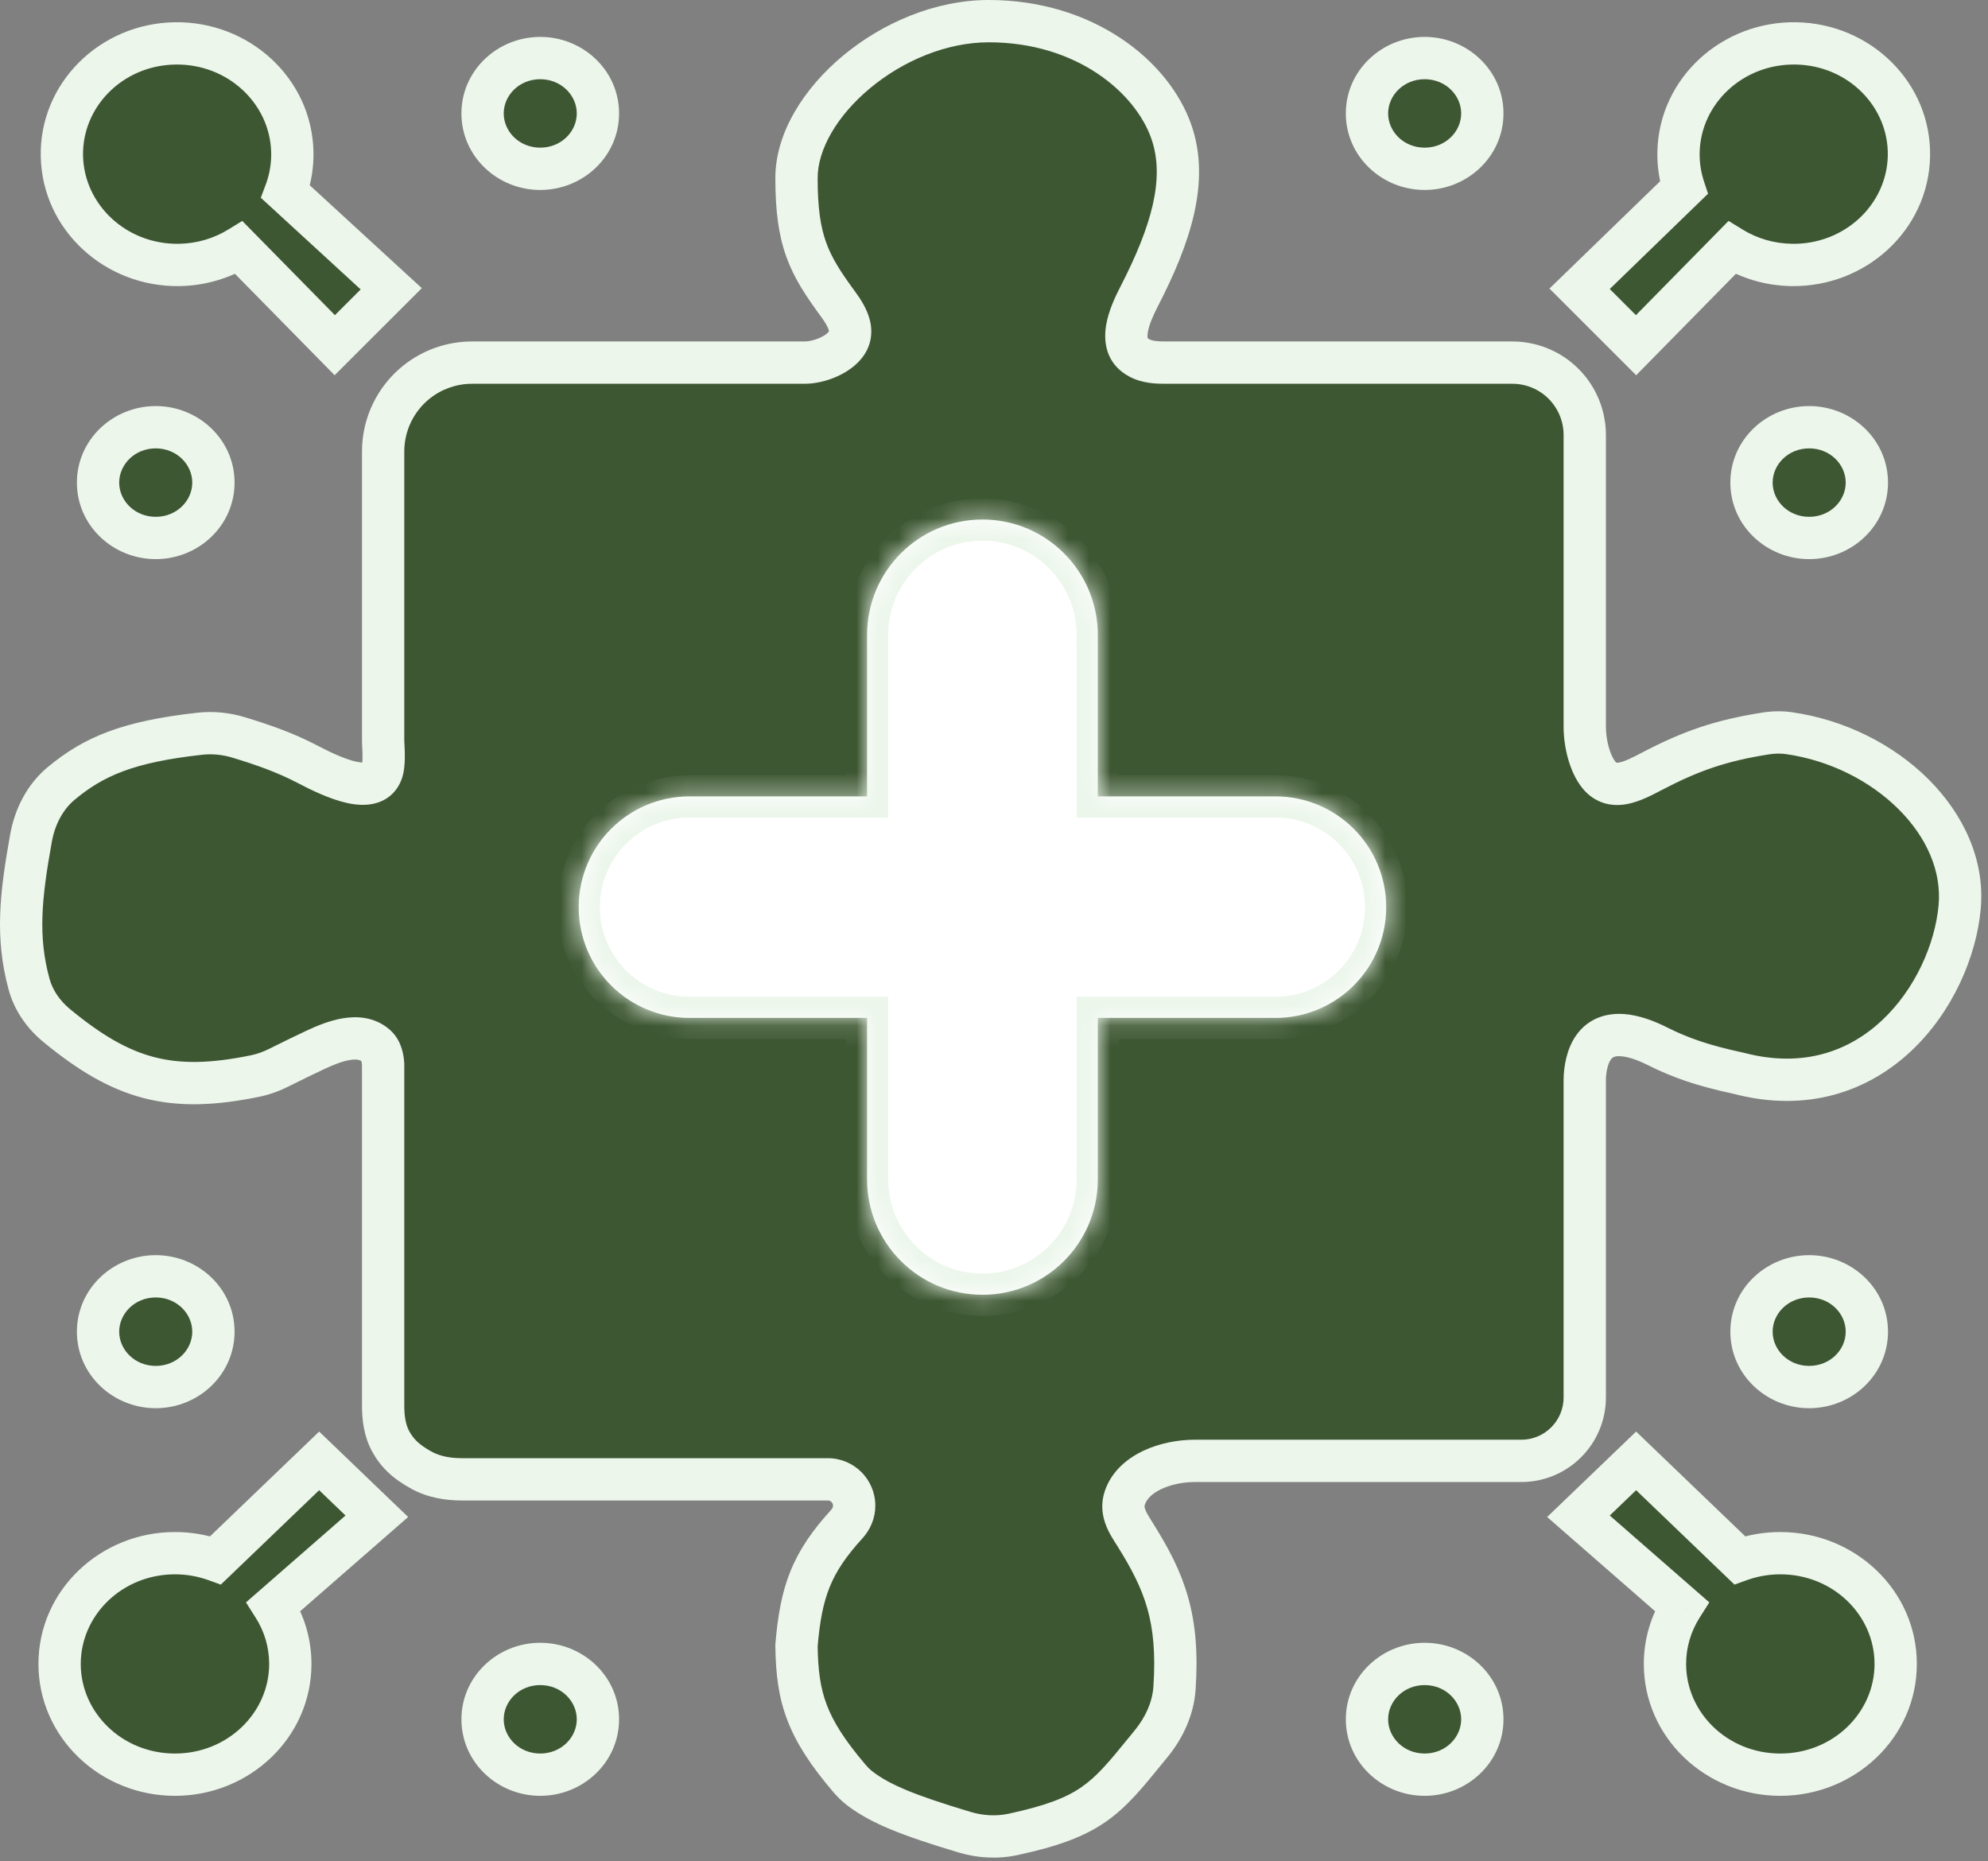 <svg width="94" height="88" viewBox="0 0 94 88" fill="none" xmlns="http://www.w3.org/2000/svg">
<rect x="0" y="0" width="94" height="88" fill="#808080" stroke="none"/>
<path fill-rule="evenodd" clip-rule="evenodd" d="M71.933 69.067H56.487C55.204 69.067 53.6 69.596 53.188 70.81C52.975 71.44 53.286 71.935 53.636 72.492L53.691 72.58C55.06 74.767 55.759 76.488 55.535 79.806C55.47 80.772 55.051 81.678 54.438 82.428C54.353 82.533 54.27 82.634 54.19 82.733C52.287 85.07 51.59 85.926 47.915 86.724C47.155 86.889 46.36 86.847 45.615 86.624C42.9 85.811 41.639 85.289 40.687 84.576C40.483 84.424 40.303 84.243 40.139 84.049C38.131 81.68 37.691 80.26 37.661 77.794C37.876 75.249 38.36 73.894 40.044 72.051C40.262 71.814 40.388 71.505 40.388 71.184C40.388 70.497 39.831 69.94 39.145 69.94H21.846C21.184 69.94 20.517 69.829 19.936 69.512C19.169 69.094 18.764 68.678 18.468 68.133C18.188 67.619 18.116 67.023 18.116 66.438V50.305C18.085 49.861 17.958 49.591 17.747 49.415C16.984 48.778 15.812 49.213 14.912 49.636C14.377 49.888 13.857 50.14 13.207 50.466C12.844 50.648 12.46 50.791 12.062 50.872C8.078 51.69 5.792 51.049 2.68 48.486C2.06 47.975 1.583 47.3 1.373 46.525C0.768 44.299 0.972 42.365 1.467 39.621C1.646 38.622 2.119 37.682 2.9 37.034C4.431 35.763 6.053 35.064 9.451 34.689C10.069 34.621 10.696 34.685 11.291 34.867C12.444 35.218 13.473 35.575 14.542 36.133C15.714 36.744 17.714 37.694 18.075 36.423C18.158 36.131 18.153 35.7 18.116 35.034V21.345C18.116 20.069 18.696 18.862 19.692 18.065C20.437 17.469 21.363 17.144 22.316 17.144H38.042C38.68 17.144 39.511 16.834 39.93 16.353C40.473 15.731 40.102 15.025 39.614 14.36C38.244 12.495 37.661 11.398 37.661 8.418C37.661 4.927 42.206 1 46.752 1C51.297 1 54.479 3.618 55.388 6.236C56.176 8.505 55.374 11.085 53.862 14.018C53.394 14.926 52.865 16.198 53.686 16.806C53.746 16.851 53.814 16.892 53.888 16.931C54.259 17.123 54.69 17.144 55.108 17.144H71.513C72.528 17.144 73.491 17.595 74.14 18.375C74.653 18.989 74.933 19.764 74.933 20.564V34.372C74.933 35.096 75.15 36.096 75.614 36.651C76.266 37.43 77.204 36.939 78.105 36.468L78.132 36.453C79.965 35.494 81.38 35.01 83.466 34.68C83.836 34.621 84.213 34.609 84.585 34.662C89.176 35.314 93.018 38.966 92.66 42.888C92.287 46.968 88.549 52.408 82.206 50.742C80.515 50.378 79.457 50.01 78.37 49.464C77.323 48.938 76.011 48.568 75.341 49.529C75.052 49.943 74.933 50.565 74.933 51.071V66.067C74.933 67.724 73.59 69.067 71.933 69.067ZM70.09 81.285C70.09 82.731 68.869 83.903 67.363 83.903C65.857 83.903 64.636 82.731 64.636 81.285C64.636 79.839 65.857 78.667 67.363 78.667C68.869 78.667 70.09 79.839 70.09 81.285ZM85.544 65.577C87.051 65.577 88.272 64.405 88.272 62.959C88.272 61.513 87.051 60.341 85.544 60.341C84.038 60.341 82.817 61.513 82.817 62.959C82.817 64.405 84.038 65.577 85.544 65.577ZM88.272 22.817C88.272 24.262 87.051 25.434 85.544 25.434C84.038 25.434 82.817 24.262 82.817 22.817C82.817 21.371 84.038 20.198 85.544 20.198C87.051 20.198 88.272 21.371 88.272 22.817ZM67.363 7.981C68.869 7.981 70.09 6.809 70.09 5.363C70.09 3.917 68.869 2.745 67.363 2.745C65.857 2.745 64.636 3.917 64.636 5.363C64.636 6.809 65.857 7.981 67.363 7.981ZM28.272 5.363C28.272 6.809 27.051 7.981 25.545 7.981C24.039 7.981 22.818 6.809 22.818 5.363C22.818 3.917 24.039 2.745 25.545 2.745C27.051 2.745 28.272 3.917 28.272 5.363ZM7.364 25.434C8.87 25.434 10.091 24.262 10.091 22.817C10.091 21.371 8.87 20.198 7.364 20.198C5.857 20.198 4.636 21.371 4.636 22.817C4.636 24.262 5.857 25.434 7.364 25.434ZM10.091 62.959C10.091 64.405 8.87 65.577 7.364 65.577C5.857 65.577 4.636 64.405 4.636 62.959C4.636 61.513 5.857 60.341 7.364 60.341C8.87 60.341 10.091 61.513 10.091 62.959ZM25.545 83.903C27.051 83.903 28.272 82.731 28.272 81.285C28.272 79.839 27.051 78.667 25.545 78.667C24.039 78.667 22.818 79.839 22.818 81.285C22.818 82.731 24.039 83.903 25.545 83.903ZM15.091 69.067L17.818 71.685L12.935 75.947C13.438 76.74 13.727 77.671 13.727 78.667C13.727 81.558 11.285 83.903 8.273 83.903C5.26 83.903 2.818 81.558 2.818 78.667C2.818 75.775 5.26 73.431 8.273 73.431C8.91 73.431 9.522 73.536 10.091 73.729C10.126 73.741 10.161 73.753 10.196 73.766L15.091 69.067ZM74.635 71.685L77.362 69.067L82.257 73.766C82.278 73.758 82.298 73.751 82.319 73.744L82.363 73.729C82.931 73.536 83.543 73.431 84.181 73.431C87.193 73.431 89.635 75.775 89.635 78.667C89.635 81.558 87.193 83.903 84.181 83.903C81.168 83.903 78.726 81.558 78.726 78.667C78.726 77.671 79.016 76.74 79.519 75.947L74.635 71.685ZM74.69 13.654L77.359 16.32L81.888 11.713C82.703 12.212 83.668 12.508 84.705 12.526C87.714 12.579 90.201 10.278 90.262 7.385C90.322 4.493 87.931 2.105 84.923 2.051C81.914 1.998 79.426 4.3 79.366 7.192C79.354 7.78 79.443 8.346 79.617 8.876L74.69 13.654ZM15.829 16.32L18.499 13.654L13.504 9.067C13.52 9.026 13.534 8.985 13.549 8.944C13.738 8.394 13.835 7.804 13.822 7.192C13.762 4.3 11.274 1.998 8.266 2.051C5.257 2.105 2.867 4.493 2.927 7.385C2.987 10.278 5.475 12.579 8.483 12.526C9.521 12.508 10.485 12.212 11.3 11.713L15.829 16.32Z" fill="#3E5733"/>
<path d="M53.188 70.81L52.241 70.489L52.241 70.489L53.188 70.81ZM53.636 72.492L54.483 71.96L54.482 71.959L53.636 72.492ZM53.691 72.58L54.539 72.049L54.538 72.048L53.691 72.58ZM55.535 79.806L54.537 79.739L54.537 79.739L55.535 79.806ZM54.438 82.428L55.213 83.061L55.213 83.061L54.438 82.428ZM54.19 82.733L53.414 82.102L53.414 82.102L54.19 82.733ZM47.915 86.724L47.703 85.747L47.703 85.747L47.915 86.724ZM45.615 86.624L45.902 85.666L45.902 85.666L45.615 86.624ZM40.687 84.576L40.088 85.377L40.088 85.377L40.687 84.576ZM40.139 84.049L40.901 83.402L40.901 83.402L40.139 84.049ZM37.661 77.794L36.664 77.71L36.66 77.758L36.661 77.806L37.661 77.794ZM40.044 72.051L40.782 72.726L40.782 72.726L40.044 72.051ZM19.936 69.512L19.457 70.39L19.457 70.39L19.936 69.512ZM18.468 68.133L17.589 68.611L17.589 68.611L18.468 68.133ZM18.116 50.305H19.116V50.271L19.113 50.236L18.116 50.305ZM17.747 49.415L17.107 50.183L17.107 50.183L17.747 49.415ZM14.912 49.636L14.486 48.731L14.486 48.731L14.912 49.636ZM13.207 50.466L12.758 49.572L12.758 49.572L13.207 50.466ZM12.062 50.872L12.263 51.852L12.263 51.852L12.062 50.872ZM2.68 48.486L2.044 49.257L2.044 49.257L2.68 48.486ZM1.373 46.525L2.338 46.263L2.338 46.263L1.373 46.525ZM1.467 39.621L0.482 39.444L0.482 39.444L1.467 39.621ZM2.9 37.034L2.261 36.264L2.261 36.264L2.9 37.034ZM9.451 34.689L9.56 35.683L9.56 35.683L9.451 34.689ZM11.291 34.867L11.582 33.91L11.582 33.91L11.291 34.867ZM14.542 36.133L15.004 35.246L15.004 35.246L14.542 36.133ZM18.075 36.423L19.037 36.696L19.037 36.696L18.075 36.423ZM18.116 35.034H17.116V35.062L17.117 35.09L18.116 35.034ZM19.692 18.065L19.068 17.284L19.068 17.284L19.692 18.065ZM39.93 16.353L39.176 15.696L39.176 15.696L39.93 16.353ZM39.614 14.36L40.419 13.767L40.419 13.767L39.614 14.36ZM37.661 8.418L36.661 8.418L36.661 8.418L37.661 8.418ZM55.388 6.236L56.333 5.908L56.333 5.908L55.388 6.236ZM53.862 14.018L54.75 14.477L54.75 14.477L53.862 14.018ZM53.686 16.806L54.282 16.003L54.282 16.003L53.686 16.806ZM53.888 16.931L54.349 16.043L54.349 16.043L53.888 16.931ZM74.14 18.375L74.909 17.734L74.909 17.734L74.14 18.375ZM75.614 36.651L74.847 37.292L74.847 37.292L75.614 36.651ZM78.105 36.468L77.641 35.581L77.641 35.581L78.105 36.468ZM78.132 36.453L77.669 35.567L77.668 35.567L78.132 36.453ZM83.466 34.68L83.309 33.692L83.309 33.692L83.466 34.68ZM84.585 34.662L84.725 33.672L84.725 33.672L84.585 34.662ZM92.66 42.888L93.656 42.979L93.656 42.979L92.66 42.888ZM82.206 50.742L82.46 49.774L82.438 49.769L82.416 49.764L82.206 50.742ZM78.37 49.464L78.819 48.57L78.819 48.57L78.37 49.464ZM75.341 49.529L74.521 48.957L74.521 48.957L75.341 49.529ZM17.818 71.685L18.476 72.439L19.299 71.72L18.511 70.964L17.818 71.685ZM15.091 69.067L15.784 68.346L15.091 67.681L14.399 68.346L15.091 69.067ZM12.935 75.947L12.277 75.194L11.631 75.758L12.09 76.483L12.935 75.947ZM10.091 73.729L10.412 72.782L10.412 72.782L10.091 73.729ZM10.196 73.766L9.856 74.706L10.44 74.917L10.889 74.487L10.196 73.766ZM77.362 69.067L78.055 68.346L77.362 67.681L76.67 68.346L77.362 69.067ZM74.635 71.685L73.943 70.964L73.155 71.72L73.978 72.439L74.635 71.685ZM82.257 73.766L81.565 74.487L82.013 74.917L82.597 74.706L82.257 73.766ZM82.319 73.744L81.994 72.798L81.99 72.799L82.319 73.744ZM82.363 73.729L82.041 72.782L82.037 72.783L82.363 73.729ZM79.519 75.947L80.363 76.483L80.823 75.758L80.176 75.194L79.519 75.947ZM77.359 16.32L76.652 17.027L77.365 17.74L78.072 17.021L77.359 16.32ZM74.69 13.654L73.993 12.936L73.264 13.643L73.983 14.361L74.69 13.654ZM81.888 11.713L82.41 10.86L81.732 10.445L81.175 11.012L81.888 11.713ZM84.705 12.526L84.723 11.526L84.723 11.526L84.705 12.526ZM90.262 7.385L91.261 7.406L91.261 7.406L90.262 7.385ZM84.923 2.051L84.94 1.052L84.94 1.052L84.923 2.051ZM79.366 7.192L80.366 7.213L80.366 7.213L79.366 7.192ZM79.617 8.876L80.313 9.594L80.763 9.159L80.567 8.564L79.617 8.876ZM18.499 13.654L19.206 14.361L19.945 13.623L19.175 12.917L18.499 13.654ZM15.829 16.32L15.116 17.021L15.823 17.74L16.536 17.027L15.829 16.32ZM13.504 9.067L12.568 8.717L12.332 9.348L12.828 9.804L13.504 9.067ZM13.549 8.944L14.494 9.269L14.494 9.269L13.549 8.944ZM13.822 7.192L12.822 7.213L12.822 7.213L13.822 7.192ZM8.266 2.051L8.248 1.052L8.248 1.052L8.266 2.051ZM2.927 7.385L1.927 7.406L2.927 7.385ZM8.483 12.526L8.501 13.526L8.501 13.526L8.483 12.526ZM11.3 11.713L12.013 11.012L11.456 10.445L10.779 10.86L11.3 11.713ZM56.487 70.067H71.933V68.067H56.487V70.067ZM54.135 71.132C54.223 70.873 54.465 70.607 54.931 70.391C55.393 70.177 55.967 70.067 56.487 70.067V68.067C55.724 68.067 54.855 68.222 54.091 68.576C53.331 68.928 52.566 69.533 52.241 70.489L54.135 71.132ZM54.482 71.959C54.293 71.657 54.195 71.494 54.145 71.349C54.11 71.249 54.112 71.2 54.135 71.132L52.241 70.489C51.852 71.637 52.489 72.546 52.789 73.024L54.482 71.959ZM54.538 72.048L54.483 71.96L52.789 73.023L52.845 73.112L54.538 72.048ZM56.533 79.873C56.65 78.13 56.529 76.751 56.172 75.496C55.817 74.245 55.244 73.176 54.539 72.049L52.844 73.111C53.508 74.171 53.968 75.056 54.249 76.042C54.528 77.024 54.643 78.164 54.537 79.739L56.533 79.873ZM55.213 83.061C55.929 82.184 56.451 81.086 56.533 79.873L54.537 79.739C54.489 80.458 54.172 81.172 53.663 81.796L55.213 83.061ZM54.965 83.365C55.046 83.266 55.128 83.165 55.213 83.061L53.663 81.796C53.578 81.901 53.495 82.003 53.414 82.102L54.965 83.365ZM48.127 87.701C50.014 87.292 51.257 86.843 52.288 86.127C53.298 85.425 54.037 84.505 54.965 83.365L53.414 82.102C52.44 83.299 51.88 83.975 51.146 84.485C50.434 84.98 49.491 85.359 47.703 85.747L48.127 87.701ZM45.328 87.582C46.225 87.85 47.192 87.904 48.127 87.701L47.703 85.747C47.118 85.874 46.495 85.843 45.902 85.666L45.328 87.582ZM40.088 85.377C41.197 86.207 42.615 86.769 45.328 87.582L45.902 85.666C43.185 84.852 42.081 84.371 41.286 83.776L40.088 85.377ZM39.376 84.695C39.573 84.928 39.807 85.167 40.088 85.377L41.286 83.776C41.159 83.681 41.033 83.558 40.901 83.402L39.376 84.695ZM36.661 77.806C36.677 79.096 36.8 80.2 37.224 81.314C37.645 82.421 38.335 83.468 39.376 84.695L40.901 83.402C39.935 82.262 39.401 81.414 39.093 80.603C38.787 79.798 38.675 78.958 38.661 77.782L36.661 77.806ZM39.306 71.376C38.412 72.355 37.791 73.254 37.374 74.285C36.962 75.306 36.776 76.395 36.664 77.71L38.657 77.878C38.761 76.648 38.925 75.787 39.229 75.034C39.529 74.29 39.993 73.59 40.782 72.726L39.306 71.376ZM39.388 71.184C39.388 71.241 39.365 71.312 39.306 71.376L40.782 72.726C41.158 72.315 41.388 71.77 41.388 71.184H39.388ZM39.145 70.94C39.279 70.94 39.388 71.049 39.388 71.184H41.388C41.388 69.945 40.384 68.94 39.145 68.94V70.94ZM21.846 70.94H39.145V68.94H21.846V70.94ZM19.457 70.39C20.233 70.813 21.081 70.94 21.846 70.94V68.94C21.286 68.94 20.801 68.845 20.415 68.634L19.457 70.39ZM17.589 68.611C17.992 69.351 18.549 69.895 19.457 70.39L20.415 68.634C19.789 68.293 19.537 68.006 19.346 67.655L17.589 68.611ZM17.116 66.438C17.116 67.087 17.192 67.88 17.589 68.611L19.346 67.655C19.184 67.357 19.116 66.958 19.116 66.438H17.116ZM17.116 50.305V66.438H19.116V50.305H17.116ZM17.107 50.183C17.099 50.177 17.091 50.168 17.084 50.159C17.078 50.15 17.077 50.146 17.079 50.152C17.085 50.167 17.108 50.229 17.118 50.374L19.113 50.236C19.071 49.627 18.878 49.056 18.388 48.647L17.107 50.183ZM15.337 50.541C15.772 50.337 16.186 50.173 16.543 50.115C16.893 50.057 17.035 50.123 17.107 50.183L18.388 48.647C17.696 48.069 16.871 48.034 16.219 48.141C15.574 48.247 14.952 48.513 14.486 48.731L15.337 50.541ZM13.655 51.36C14.298 51.037 14.81 50.789 15.337 50.541L14.486 48.731C13.943 48.987 13.416 49.242 12.758 49.572L13.655 51.36ZM12.263 51.852C12.761 51.75 13.228 51.574 13.655 51.36L12.758 49.572C12.46 49.722 12.159 49.832 11.861 49.893L12.263 51.852ZM2.044 49.257C3.657 50.586 5.137 51.485 6.793 51.915C8.452 52.346 10.186 52.279 12.263 51.852L11.861 49.893C9.955 50.284 8.553 50.306 7.295 49.979C6.034 49.652 4.815 48.949 3.316 47.714L2.044 49.257ZM0.408 46.787C0.68 47.791 1.289 48.635 2.044 49.257L3.316 47.714C2.831 47.314 2.486 46.81 2.338 46.263L0.408 46.787ZM0.482 39.444C-0.016 42.212 -0.259 44.334 0.408 46.787L2.338 46.263C1.795 44.264 1.961 42.518 2.451 39.798L0.482 39.444ZM2.261 36.264C1.264 37.091 0.695 38.261 0.482 39.444L2.451 39.798C2.598 38.983 2.973 38.272 3.538 37.803L2.261 36.264ZM9.341 33.695C5.815 34.085 3.987 34.831 2.261 36.264L3.538 37.803C4.874 36.694 6.29 36.044 9.56 35.683L9.341 33.695ZM11.582 33.91C10.864 33.691 10.101 33.611 9.341 33.695L9.56 35.683C10.037 35.63 10.528 35.679 10.999 35.823L11.582 33.91ZM15.004 35.246C13.854 34.646 12.757 34.268 11.582 33.91L10.999 35.823C12.131 36.168 13.091 36.504 14.079 37.019L15.004 35.246ZM17.113 36.15C17.107 36.173 17.111 36.145 17.15 36.105C17.189 36.064 17.228 36.048 17.238 36.045C17.241 36.044 17.212 36.053 17.136 36.051C17.06 36.049 16.959 36.037 16.831 36.008C16.284 35.885 15.598 35.556 15.004 35.246L14.079 37.019C14.657 37.321 15.558 37.772 16.394 37.96C16.806 38.052 17.331 38.112 17.834 37.954C18.417 37.772 18.856 37.334 19.037 36.696L17.113 36.15ZM17.117 35.09C17.157 35.801 17.141 36.051 17.113 36.15L19.037 36.696C19.175 36.211 19.149 35.599 19.114 34.978L17.117 35.09ZM17.116 21.345V35.034H19.116V21.345H17.116ZM19.068 17.284C17.834 18.271 17.116 19.765 17.116 21.345H19.116C19.116 20.372 19.558 19.453 20.317 18.846L19.068 17.284ZM22.316 16.144C21.135 16.144 19.99 16.546 19.068 17.284L20.317 18.846C20.884 18.392 21.59 18.144 22.316 18.144V16.144ZM38.042 16.144H22.316V18.144H38.042V16.144ZM39.176 15.696C39.101 15.783 38.938 15.903 38.693 16.002C38.453 16.099 38.213 16.144 38.042 16.144V18.144C38.509 18.144 39.004 18.034 39.444 17.856C39.879 17.679 40.341 17.404 40.684 17.01L39.176 15.696ZM38.808 14.952C39.042 15.27 39.154 15.481 39.19 15.619C39.203 15.673 39.196 15.684 39.199 15.67C39.203 15.652 39.209 15.659 39.176 15.696L40.684 17.01C41.2 16.418 41.283 15.736 41.128 15.126C40.991 14.589 40.674 14.114 40.419 13.767L38.808 14.952ZM36.661 8.418C36.661 9.97 36.812 11.116 37.183 12.146C37.551 13.17 38.114 14.007 38.808 14.952L40.419 13.767C39.743 12.847 39.33 12.204 39.065 11.468C38.801 10.738 38.661 9.845 38.661 8.418L36.661 8.418ZM46.752 0C44.204 0 41.712 1.093 39.862 2.631C38.036 4.151 36.661 6.26 36.661 8.418L38.661 8.418C38.661 7.084 39.559 5.485 41.141 4.169C42.701 2.871 44.755 2 46.752 2V0ZM56.333 5.908C55.267 2.84 51.67 0 46.752 0V2C50.924 2 53.691 4.396 54.443 6.564L56.333 5.908ZM54.75 14.477C56.272 11.526 57.269 8.604 56.333 5.908L54.443 6.564C55.083 8.405 54.477 10.643 52.973 13.56L54.75 14.477ZM54.282 16.003C54.268 15.993 54.271 15.996 54.267 15.983C54.258 15.949 54.247 15.861 54.276 15.695C54.336 15.349 54.522 14.92 54.75 14.477L52.973 13.56C52.733 14.024 52.421 14.685 52.305 15.354C52.188 16.032 52.242 16.98 53.09 17.609L54.282 16.003ZM54.349 16.043C54.316 16.027 54.295 16.013 54.282 16.003L53.09 17.609C53.198 17.689 53.311 17.758 53.428 17.819L54.349 16.043ZM55.108 16.144C54.688 16.144 54.482 16.112 54.349 16.043L53.428 17.819C54.037 18.134 54.692 18.144 55.108 18.144V16.144ZM71.513 16.144H55.108V18.144H71.513V16.144ZM74.909 17.734C74.069 16.727 72.825 16.144 71.513 16.144V18.144C72.231 18.144 72.912 18.463 73.372 19.015L74.909 17.734ZM75.933 20.564C75.933 19.53 75.571 18.529 74.909 17.734L73.372 19.015C73.735 19.45 73.933 19.998 73.933 20.564H75.933ZM75.933 34.372V20.564H73.933V34.372H75.933ZM76.381 36.009C76.276 35.884 76.156 35.647 76.064 35.31C75.975 34.986 75.933 34.644 75.933 34.372H73.933C73.933 34.824 74 35.344 74.135 35.839C74.268 36.322 74.488 36.863 74.847 37.292L76.381 36.009ZM77.641 35.581C77.153 35.837 76.831 35.996 76.573 36.047C76.521 36.057 76.484 36.06 76.461 36.059C76.45 36.059 76.442 36.059 76.437 36.058C76.433 36.057 76.431 36.057 76.43 36.057C76.43 36.057 76.431 36.057 76.431 36.057C76.432 36.057 76.431 36.057 76.429 36.055C76.424 36.053 76.408 36.041 76.381 36.009L74.847 37.292C75.126 37.626 75.472 37.861 75.873 37.977C76.262 38.09 76.638 38.072 76.959 38.009C77.559 37.891 78.156 37.569 78.569 37.353L77.641 35.581ZM77.668 35.567L77.641 35.581L78.569 37.354L78.596 37.339L77.668 35.567ZM83.309 33.692C81.112 34.04 79.594 34.56 77.669 35.567L78.596 37.339C80.337 36.428 81.648 35.98 83.622 35.668L83.309 33.692ZM84.725 33.672C84.239 33.602 83.76 33.621 83.309 33.692L83.622 35.668C83.912 35.622 84.188 35.615 84.444 35.652L84.725 33.672ZM93.656 42.979C93.868 40.65 92.828 38.479 91.184 36.84C89.539 35.2 87.231 34.028 84.725 33.672L84.444 35.652C86.529 35.948 88.438 36.927 89.772 38.257C91.108 39.588 91.81 41.203 91.664 42.797L93.656 42.979ZM81.952 51.709C85.482 52.636 88.35 51.578 90.356 49.7C92.32 47.859 93.449 45.246 93.656 42.979L91.664 42.797C91.499 44.61 90.572 46.757 88.988 48.24C87.445 49.685 85.274 50.514 82.46 49.774L81.952 51.709ZM77.921 50.358C79.1 50.949 80.241 51.342 81.995 51.719L82.416 49.764C80.788 49.414 79.814 49.07 78.819 48.57L77.921 50.358ZM76.161 50.101C76.238 49.992 76.339 49.915 76.644 49.937C76.992 49.961 77.441 50.117 77.921 50.358L78.819 48.57C78.252 48.286 77.522 47.993 76.784 47.941C76.004 47.887 75.115 48.106 74.521 48.957L76.161 50.101ZM75.933 51.071C75.933 50.668 76.036 50.28 76.161 50.101L74.521 48.957C74.067 49.607 73.933 50.462 73.933 51.071H75.933ZM75.933 66.067V51.071H73.933V66.067H75.933ZM71.933 70.067C74.142 70.067 75.933 68.276 75.933 66.067H73.933C73.933 67.172 73.038 68.067 71.933 68.067V70.067ZM67.363 84.903C69.382 84.903 71.09 83.321 71.09 81.285H69.09C69.09 82.14 68.356 82.903 67.363 82.903V84.903ZM63.636 81.285C63.636 83.321 65.343 84.903 67.363 84.903V82.903C66.37 82.903 65.636 82.14 65.636 81.285H63.636ZM67.363 77.667C65.343 77.667 63.636 79.248 63.636 81.285H65.636C65.636 80.429 66.37 79.667 67.363 79.667V77.667ZM71.09 81.285C71.09 79.248 69.382 77.667 67.363 77.667V79.667C68.356 79.667 69.09 80.429 69.09 81.285H71.09ZM87.272 62.959C87.272 63.814 86.537 64.577 85.544 64.577V66.577C87.564 66.577 89.272 64.995 89.272 62.959H87.272ZM85.544 61.341C86.537 61.341 87.272 62.103 87.272 62.959H89.272C89.272 60.922 87.564 59.341 85.544 59.341V61.341ZM83.817 62.959C83.817 62.103 84.552 61.341 85.544 61.341V59.341C83.525 59.341 81.817 60.922 81.817 62.959H83.817ZM85.544 64.577C84.552 64.577 83.817 63.814 83.817 62.959H81.817C81.817 64.995 83.525 66.577 85.544 66.577V64.577ZM85.544 26.434C87.564 26.434 89.272 24.853 89.272 22.817H87.272C87.272 23.672 86.537 24.434 85.544 24.434V26.434ZM81.817 22.817C81.817 24.853 83.525 26.434 85.544 26.434V24.434C84.552 24.434 83.817 23.672 83.817 22.817H81.817ZM85.544 19.198C83.525 19.198 81.817 20.78 81.817 22.817H83.817C83.817 21.961 84.552 21.198 85.544 21.198V19.198ZM89.272 22.817C89.272 20.78 87.564 19.198 85.544 19.198V21.198C86.537 21.198 87.272 21.961 87.272 22.817H89.272ZM69.09 5.363C69.09 6.219 68.356 6.981 67.363 6.981V8.981C69.382 8.981 71.09 7.4 71.09 5.363H69.09ZM67.363 3.745C68.356 3.745 69.09 4.508 69.09 5.363H71.09C71.09 3.327 69.382 1.745 67.363 1.745V3.745ZM65.636 5.363C65.636 4.508 66.37 3.745 67.363 3.745V1.745C65.343 1.745 63.636 3.327 63.636 5.363H65.636ZM67.363 6.981C66.37 6.981 65.636 6.219 65.636 5.363H63.636C63.636 7.4 65.343 8.981 67.363 8.981V6.981ZM25.545 8.981C27.565 8.981 29.272 7.4 29.272 5.363H27.272C27.272 6.219 26.538 6.981 25.545 6.981V8.981ZM21.818 5.363C21.818 7.4 23.526 8.981 25.545 8.981V6.981C24.552 6.981 23.818 6.219 23.818 5.363H21.818ZM25.545 1.745C23.526 1.745 21.818 3.327 21.818 5.363H23.818C23.818 4.508 24.552 3.745 25.545 3.745V1.745ZM29.272 5.363C29.272 3.327 27.565 1.745 25.545 1.745V3.745C26.538 3.745 27.272 4.508 27.272 5.363H29.272ZM9.091 22.817C9.091 23.672 8.356 24.434 7.364 24.434V26.434C9.383 26.434 11.091 24.853 11.091 22.817H9.091ZM7.364 21.198C8.356 21.198 9.091 21.961 9.091 22.817H11.091C11.091 20.78 9.383 19.198 7.364 19.198V21.198ZM5.636 22.817C5.636 21.961 6.371 21.198 7.364 21.198V19.198C5.344 19.198 3.636 20.78 3.636 22.817H5.636ZM7.364 24.434C6.371 24.434 5.636 23.672 5.636 22.817H3.636C3.636 24.853 5.344 26.434 7.364 26.434V24.434ZM7.364 66.577C9.383 66.577 11.091 64.995 11.091 62.959H9.091C9.091 63.814 8.356 64.577 7.364 64.577V66.577ZM3.636 62.959C3.636 64.995 5.344 66.577 7.364 66.577V64.577C6.371 64.577 5.636 63.814 5.636 62.959H3.636ZM7.364 59.341C5.344 59.341 3.636 60.922 3.636 62.959H5.636C5.636 62.103 6.371 61.341 7.364 61.341V59.341ZM11.091 62.959C11.091 60.922 9.383 59.341 7.364 59.341V61.341C8.356 61.341 9.091 62.103 9.091 62.959H11.091ZM27.272 81.285C27.272 82.14 26.538 82.903 25.545 82.903V84.903C27.565 84.903 29.272 83.321 29.272 81.285H27.272ZM25.545 79.667C26.538 79.667 27.272 80.429 27.272 81.285H29.272C29.272 79.248 27.565 77.667 25.545 77.667V79.667ZM23.818 81.285C23.818 80.429 24.552 79.667 25.545 79.667V77.667C23.526 77.667 21.818 79.248 21.818 81.285H23.818ZM25.545 82.903C24.552 82.903 23.818 82.14 23.818 81.285H21.818C21.818 83.321 23.526 84.903 25.545 84.903V82.903ZM18.511 70.964L15.784 68.346L14.399 69.789L17.125 72.407L18.511 70.964ZM13.592 76.701L18.476 72.439L17.16 70.932L12.277 75.194L13.592 76.701ZM14.727 78.667C14.727 77.474 14.379 76.358 13.779 75.412L12.09 76.483C12.496 77.122 12.727 77.868 12.727 78.667H14.727ZM8.273 84.903C11.798 84.903 14.727 82.149 14.727 78.667H12.727C12.727 80.968 10.772 82.903 8.273 82.903V84.903ZM1.818 78.667C1.818 82.149 4.747 84.903 8.273 84.903V82.903C5.774 82.903 3.818 80.968 3.818 78.667H1.818ZM8.273 72.431C4.747 72.431 1.818 75.184 1.818 78.667H3.818C3.818 76.365 5.774 74.431 8.273 74.431V72.431ZM10.412 72.782C9.741 72.554 9.02 72.431 8.273 72.431V74.431C8.8 74.431 9.303 74.517 9.77 74.676L10.412 72.782ZM10.536 72.825C10.495 72.81 10.454 72.796 10.412 72.782L9.769 74.676C9.798 74.685 9.827 74.695 9.856 74.706L10.536 72.825ZM14.399 68.346L9.504 73.044L10.889 74.487L15.784 69.789L14.399 68.346ZM76.67 68.346L73.943 70.964L75.328 72.407L78.055 69.789L76.67 68.346ZM82.95 73.044L78.055 68.346L76.67 69.789L81.565 74.487L82.95 73.044ZM81.99 72.799C81.965 72.808 81.941 72.817 81.917 72.825L82.597 74.706C82.614 74.7 82.631 74.694 82.648 74.688L81.99 72.799ZM82.037 72.783L81.994 72.798L82.644 74.689L82.688 74.674L82.037 72.783ZM84.181 72.431C83.433 72.431 82.713 72.554 82.041 72.782L82.684 74.676C83.15 74.517 83.654 74.431 84.181 74.431V72.431ZM90.635 78.667C90.635 75.184 87.707 72.431 84.181 72.431V74.431C86.68 74.431 88.635 76.365 88.635 78.667H90.635ZM84.181 84.903C87.707 84.903 90.635 82.149 90.635 78.667H88.635C88.635 80.968 86.68 82.903 84.181 82.903V84.903ZM77.726 78.667C77.726 82.149 80.655 84.903 84.181 84.903V82.903C81.682 82.903 79.726 80.968 79.726 78.667H77.726ZM78.674 75.412C78.074 76.358 77.726 77.474 77.726 78.667H79.726C79.726 77.868 79.958 77.122 80.363 76.483L78.674 75.412ZM73.978 72.439L78.861 76.701L80.176 75.194L75.293 70.932L73.978 72.439ZM78.066 15.612L75.396 12.946L73.983 14.361L76.652 17.027L78.066 15.612ZM81.175 11.012L76.646 15.619L78.072 17.021L82.601 12.414L81.175 11.012ZM84.723 11.526C83.866 11.511 83.076 11.267 82.41 10.86L81.366 12.566C82.331 13.156 83.469 13.504 84.688 13.526L84.723 11.526ZM89.262 7.364C89.214 9.669 87.218 11.57 84.723 11.526L84.688 13.526C88.21 13.588 91.189 10.886 91.261 7.406L89.262 7.364ZM84.905 3.051C87.398 3.095 89.31 5.062 89.262 7.364L91.261 7.406C91.334 3.923 88.465 1.114 84.94 1.052L84.905 3.051ZM80.366 7.213C80.414 4.908 82.41 3.007 84.905 3.051L84.94 1.052C81.418 0.989 78.439 3.692 78.367 7.172L80.366 7.213ZM80.567 8.564C80.428 8.139 80.356 7.685 80.366 7.213L78.367 7.172C78.352 7.874 78.458 8.553 78.668 9.189L80.567 8.564ZM75.386 14.372L80.313 9.594L78.921 8.158L73.993 12.936L75.386 14.372ZM17.792 12.946L15.123 15.612L16.536 17.027L19.206 14.361L17.792 12.946ZM12.828 9.804L17.823 14.39L19.175 12.917L14.181 8.331L12.828 9.804ZM12.603 8.618C12.592 8.651 12.58 8.684 12.568 8.717L14.441 9.418C14.459 9.368 14.477 9.319 14.494 9.269L12.603 8.618ZM12.822 7.213C12.833 7.705 12.755 8.178 12.603 8.618L14.494 9.269C14.721 8.61 14.837 7.904 14.822 7.172L12.822 7.213ZM8.284 3.051C10.778 3.007 12.775 4.908 12.822 7.213L14.822 7.172C14.75 3.692 11.771 0.989 8.248 1.052L8.284 3.051ZM3.927 7.364C3.879 5.062 5.791 3.095 8.284 3.051L8.248 1.052C4.724 1.114 1.855 3.923 1.927 7.406L3.927 7.364ZM8.466 11.526C5.971 11.57 3.975 9.669 3.927 7.364L1.927 7.406C2 10.886 4.979 13.588 8.501 13.526L8.466 11.526ZM10.779 10.86C10.113 11.267 9.322 11.511 8.466 11.526L8.501 13.526C9.72 13.504 10.857 13.156 11.822 12.566L10.779 10.86ZM16.543 15.619L12.013 11.012L10.587 12.414L15.116 17.021L16.543 15.619Z" fill="#ECF6EB"/>
<mask id="path-3-inside-1_4693_15528" fill="white">
<path fill-rule="evenodd" clip-rule="evenodd" d="M51.908 30.016C51.908 27.004 49.466 24.562 46.454 24.562C43.441 24.562 40.999 27.004 40.999 30.016V37.652H32.599C29.707 37.652 27.363 39.996 27.363 42.888C27.363 45.779 29.707 48.124 32.599 48.124H40.999V55.759C40.999 58.771 43.441 61.214 46.454 61.214C49.466 61.214 51.908 58.771 51.908 55.759V48.124H60.309C63.2 48.124 65.545 45.779 65.545 42.888C65.545 39.996 63.2 37.652 60.309 37.652H51.908V30.016Z"/>
</mask>
<path fill-rule="evenodd" clip-rule="evenodd" d="M51.908 30.016C51.908 27.004 49.466 24.562 46.454 24.562C43.441 24.562 40.999 27.004 40.999 30.016V37.652H32.599C29.707 37.652 27.363 39.996 27.363 42.888C27.363 45.779 29.707 48.124 32.599 48.124H40.999V55.759C40.999 58.771 43.441 61.214 46.454 61.214C49.466 61.214 51.908 58.771 51.908 55.759V48.124H60.309C63.2 48.124 65.545 45.779 65.545 42.888C65.545 39.996 63.2 37.652 60.309 37.652H51.908V30.016Z" fill="white"/>
<path d="M40.999 37.652V38.652H41.999V37.652H40.999ZM40.999 48.124H41.999V47.124H40.999V48.124ZM51.908 48.124V47.124H50.908V48.124H51.908ZM51.908 37.652H50.908V38.652H51.908V37.652ZM46.454 25.562C48.914 25.562 50.908 27.556 50.908 30.016H52.908C52.908 26.452 50.019 23.562 46.454 23.562V25.562ZM41.999 30.016C41.999 27.556 43.994 25.562 46.454 25.562V23.562C42.889 23.562 39.999 26.452 39.999 30.016H41.999ZM41.999 37.652V30.016H39.999V37.652H41.999ZM32.599 38.652H40.999V36.652H32.599V38.652ZM28.363 42.888C28.363 40.548 30.26 38.652 32.599 38.652V36.652C29.155 36.652 26.363 39.444 26.363 42.888H28.363ZM32.599 47.124C30.26 47.124 28.363 45.227 28.363 42.888H26.363C26.363 46.332 29.155 49.124 32.599 49.124V47.124ZM40.999 47.124H32.599V49.124H40.999V47.124ZM41.999 55.759V48.124H39.999V55.759H41.999ZM46.454 60.214C43.994 60.214 41.999 58.219 41.999 55.759H39.999C39.999 59.324 42.889 62.214 46.454 62.214V60.214ZM50.908 55.759C50.908 58.219 48.914 60.214 46.454 60.214V62.214C50.019 62.214 52.908 59.324 52.908 55.759H50.908ZM50.908 48.124V55.759H52.908V48.124H50.908ZM60.309 47.124H51.908V49.124H60.309V47.124ZM64.545 42.888C64.545 45.227 62.648 47.124 60.309 47.124V49.124C63.753 49.124 66.545 46.332 66.545 42.888H64.545ZM60.309 38.652C62.648 38.652 64.545 40.548 64.545 42.888H66.545C66.545 39.444 63.753 36.652 60.309 36.652V38.652ZM51.908 38.652H60.309V36.652H51.908V38.652ZM50.908 30.016V37.652H52.908V30.016H50.908Z" fill="#ECF6EB" mask="url(#path-3-inside-1_4693_15528)"/>
</svg>
